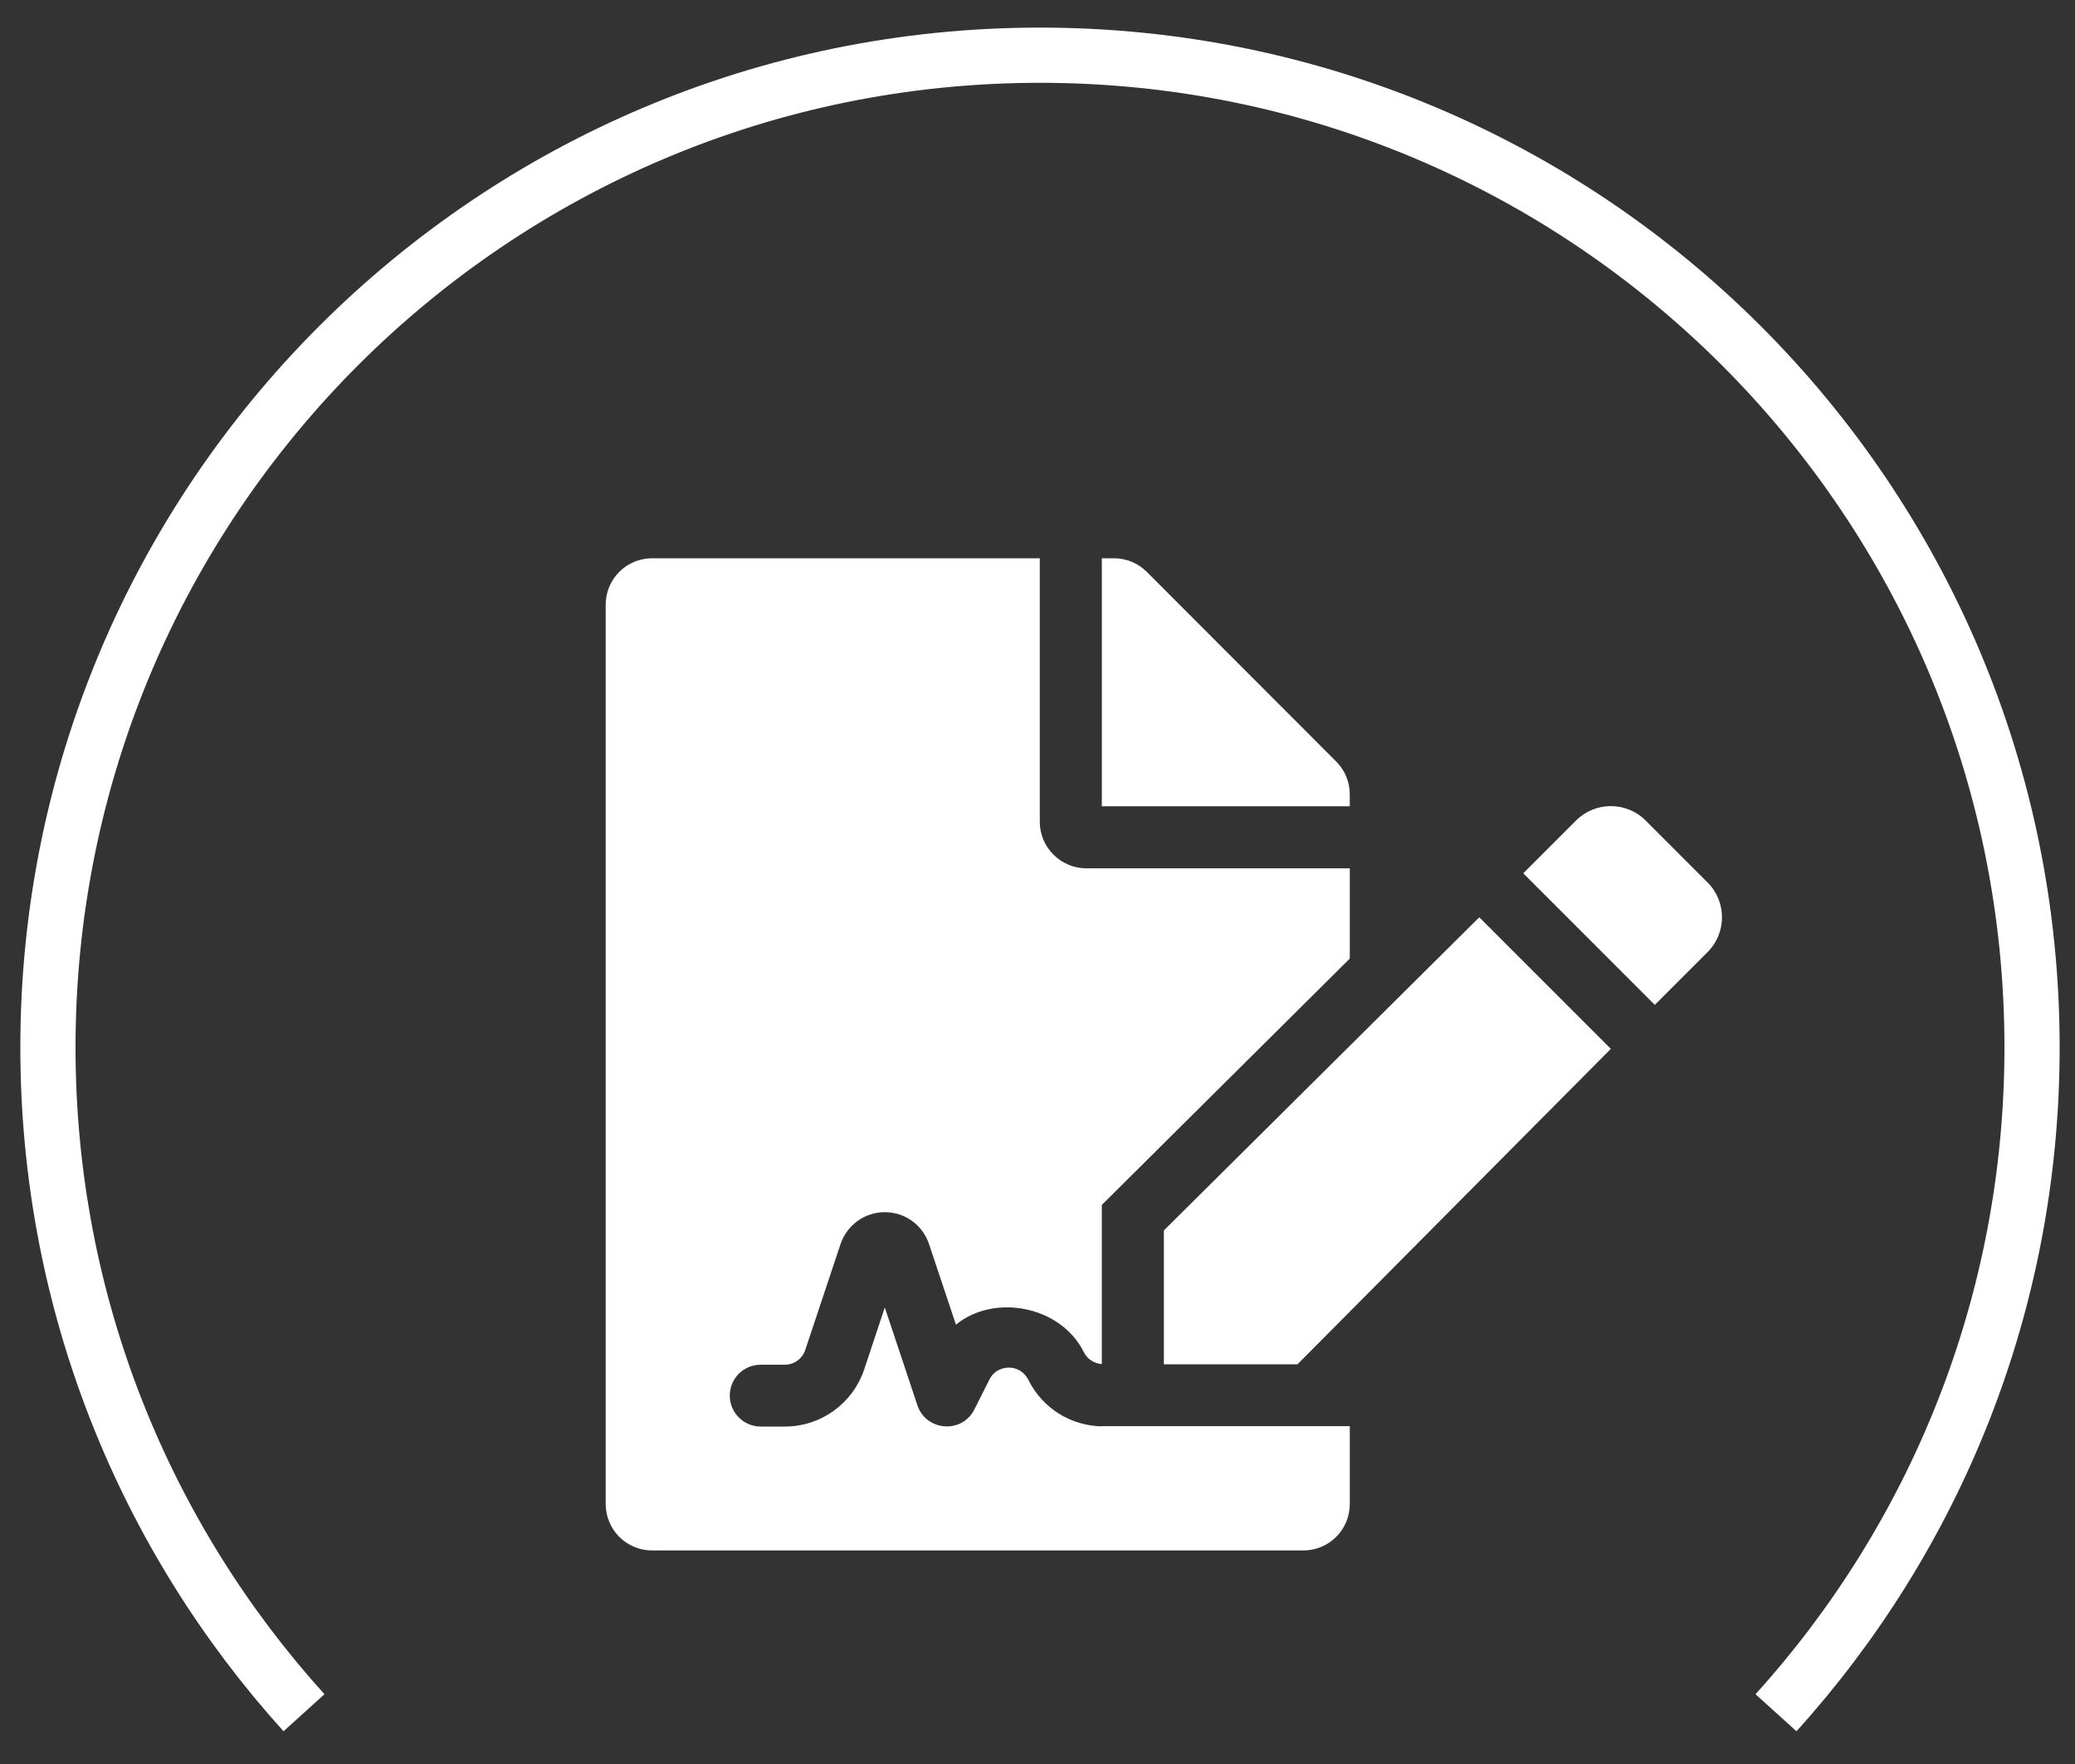 <?xml version="1.0" encoding="UTF-8"?> <svg xmlns="http://www.w3.org/2000/svg" id="Livello_1" viewBox="0 0 100 85"><rect x="0" y="0" width="100" height="85" fill="#333333" stroke="none"/><rect width="100" height="85" style="fill:none;"></rect><path d="M53.1,68.72h11.95v3.75c0,1.24-1,2.24-2.24,2.24H31.43c-1.24,0-2.24-1-2.24-2.24V29.14c0-1.24,1-2.24,2.24-2.24h18.68v12.7c0,1.23,1.01,2.24,2.24,2.24h12.7v4.35l-11.95,11.87v7.67c-.36-.03-.7-.23-.87-.58-1.11-2.23-4.32-2.83-6.16-1.32l-1.3-3.89c-.31-.92-1.16-1.53-2.13-1.53s-1.82,.62-2.13,1.53l-1.7,5.1c-.14,.43-.54,.72-.99,.72h-1.16c-.83,0-1.49,.67-1.49,1.49s.67,1.49,1.49,1.49h1.16c1.74,0,3.28-1.11,3.83-2.76l.99-2.98,1.57,4.71c.42,1.26,2.16,1.39,2.75,.2l.72-1.43c.26-.52,.74-.58,.94-.58s.67,.06,.95,.61c.68,1.35,2.03,2.19,3.53,2.22Zm11.95-29.87h-11.95v-11.95h.57c.6,0,1.17,.23,1.59,.65l9.14,9.15c.42,.42,.65,.99,.65,1.58v.57Zm6.24,5.35l6.34,6.34-15.1,15.2h-6.44v-6.45l15.2-15.09Zm11,1.68l-2.54,2.54-6.34-6.34,2.54-2.54c.93-.93,2.43-.93,3.36,0l2.98,2.98c.93,.93,.93,2.43,0,3.36Z" style="fill:#fff;"></path><path d="M85.59,82.53c7.67-8.48,12.34-19.72,12.34-32.06,0-26.41-21.41-47.81-47.81-47.81S2.31,24.06,2.31,50.47c0,12.34,4.67,23.58,12.34,32.06" style="fill:none; stroke:#fff; stroke-miterlimit:10; stroke-width:2.66px;"></path></svg> 